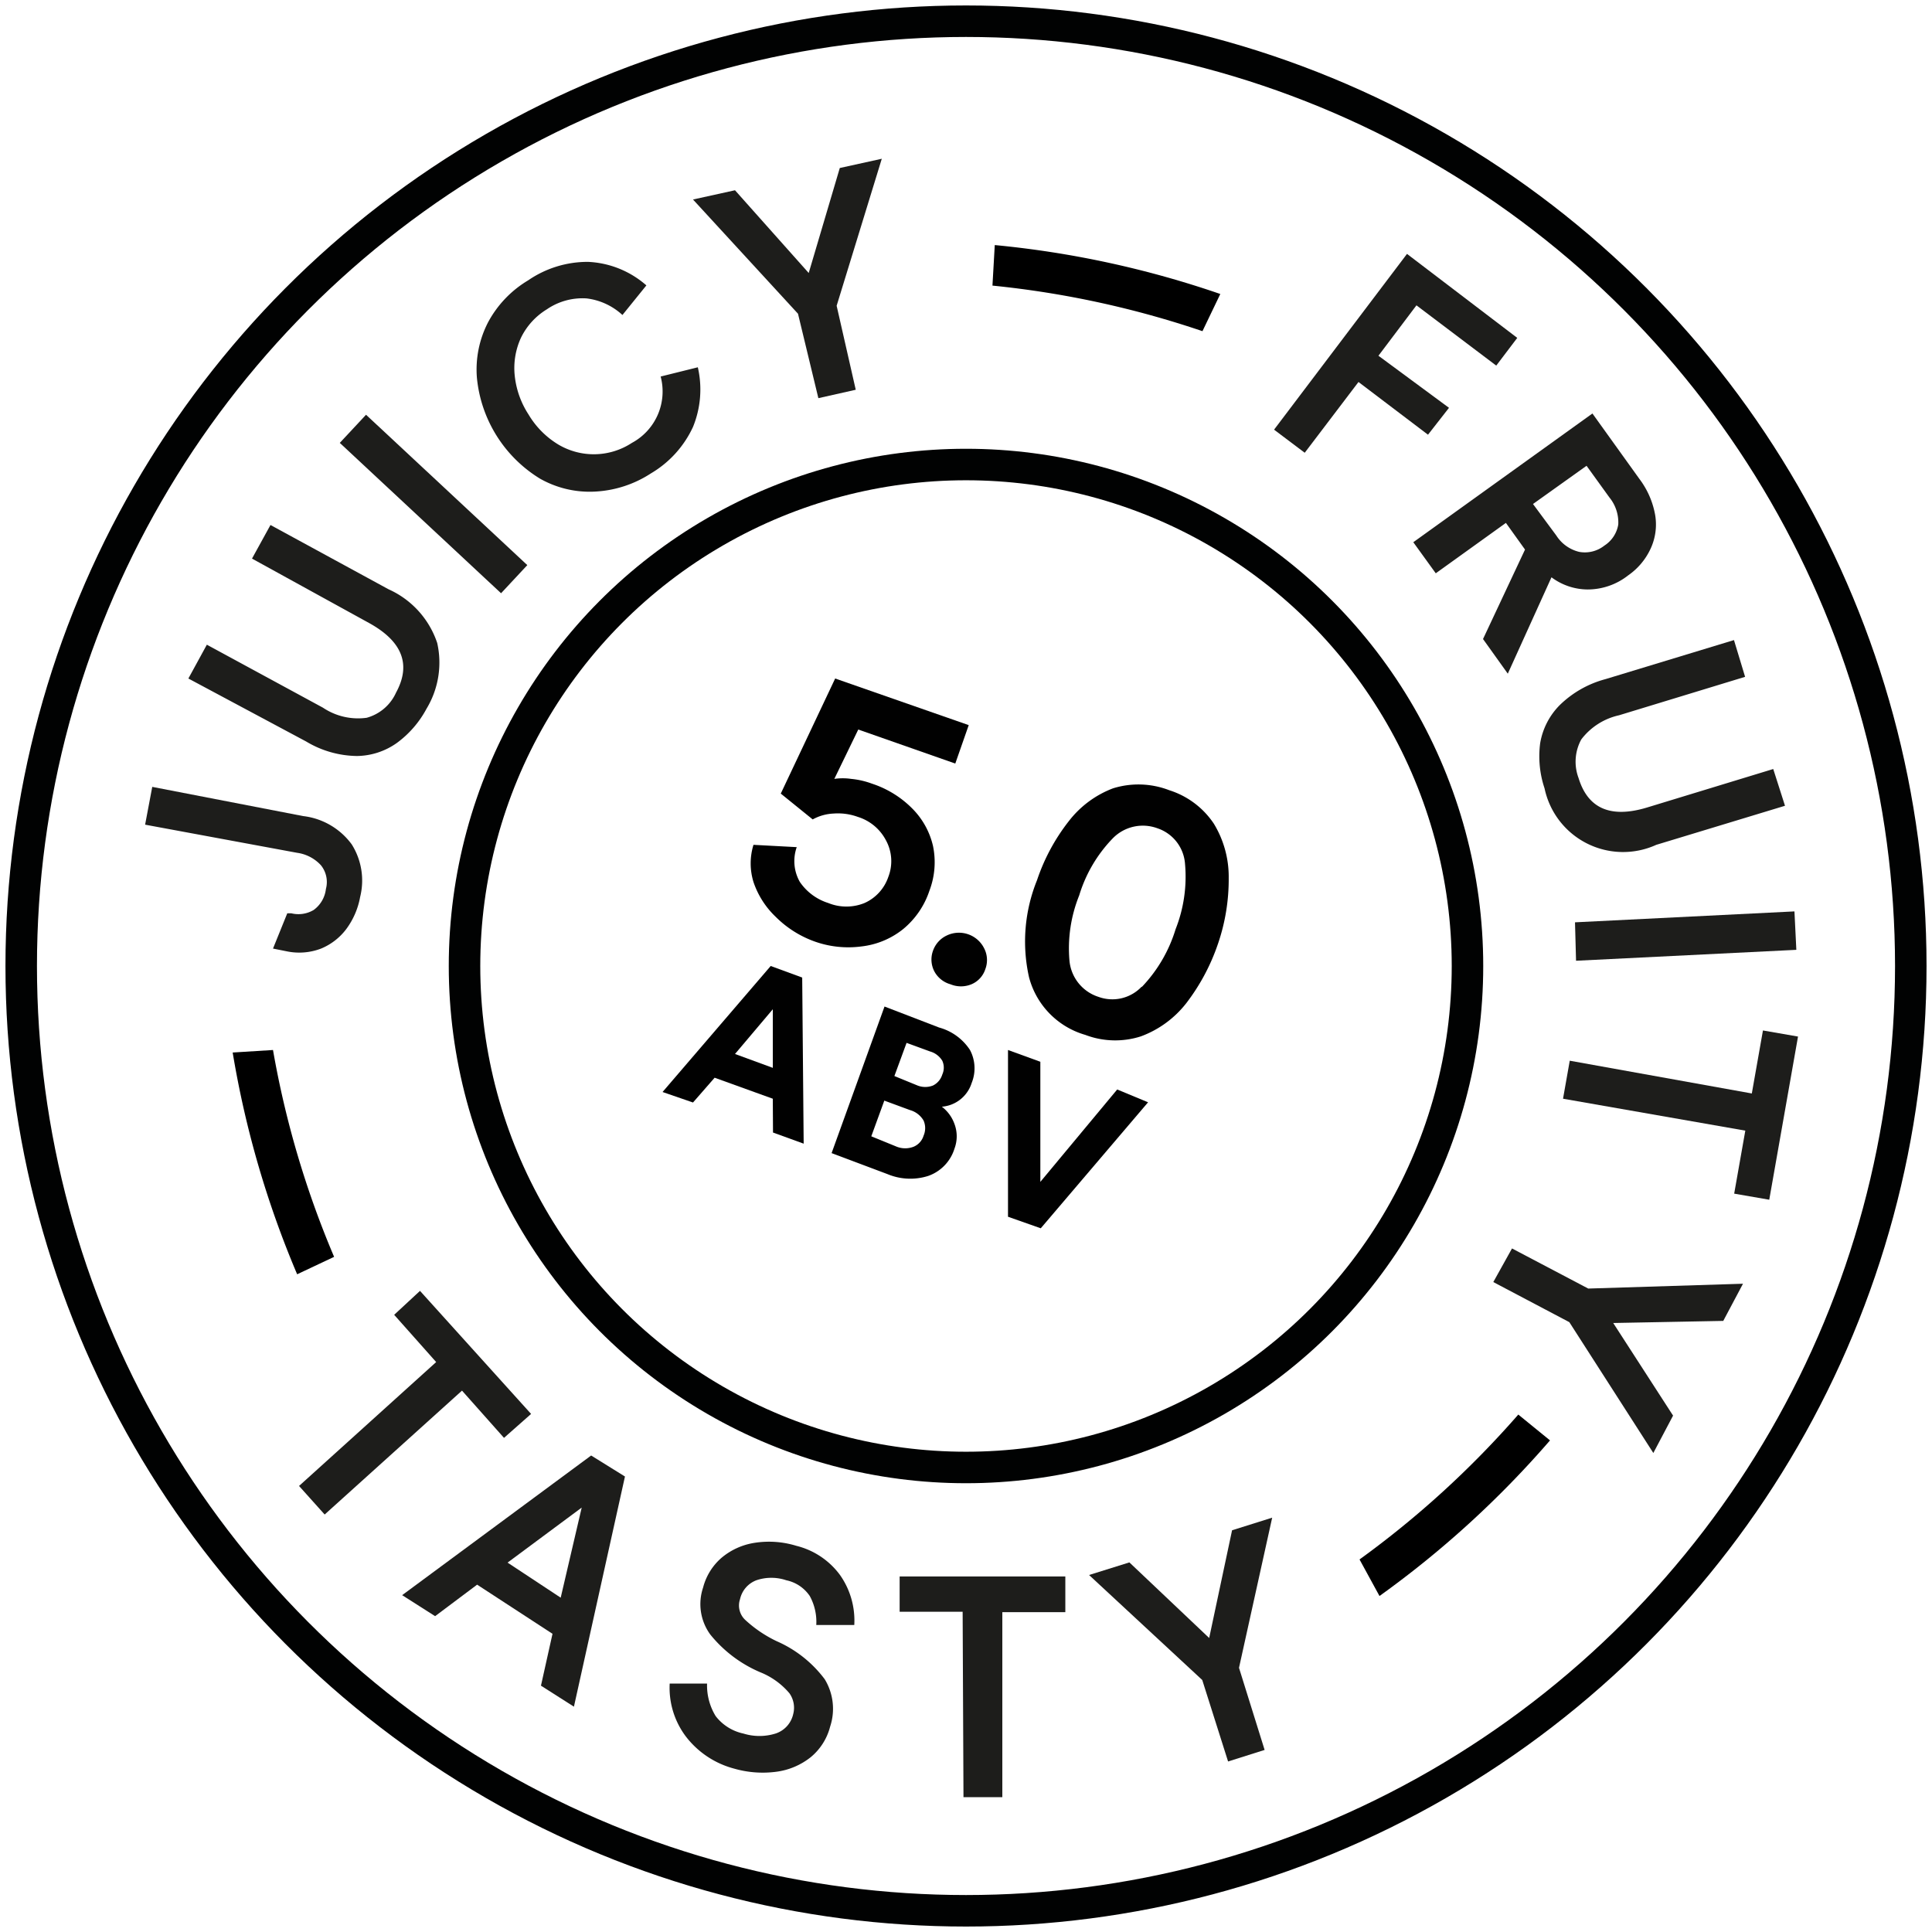 <svg id="Layer_1" data-name="Layer 1" xmlns="http://www.w3.org/2000/svg" viewBox="0 0 92 92"><defs><style>.cls-1{fill:#010101;}.cls-2{fill:none;stroke:#010202;stroke-miterlimit:10;stroke-width:1.5px;}.cls-3{fill:#1d1d1b;}</style></defs><path class="cls-1" d="M36.94,43.66A4.09,4.09,0,0,1,35.88,42a3,3,0,0,1,0-1.77l2.06.11A2,2,0,0,0,38.09,42a2.57,2.57,0,0,0,1.35,1,2.29,2.29,0,0,0,1.73,0,2.1,2.1,0,0,0,1.13-1.24A2.07,2.07,0,0,0,42.18,40a2.26,2.26,0,0,0-1.33-1.1,2.76,2.76,0,0,0-1.15-.16,2.26,2.26,0,0,0-1,.28l-1.52-1.23,2.59-5.48,6.36,2.22-.64,1.83-4.62-1.62-1.14,2.35a2.77,2.77,0,0,1,.8,0,3.93,3.93,0,0,1,1,.23,4.79,4.79,0,0,1,1.9,1.17,3.7,3.7,0,0,1,1,1.8,3.81,3.81,0,0,1-.17,2.12,4,4,0,0,1-1.25,1.83,3.87,3.87,0,0,1-2,.83,4.77,4.77,0,0,1-2.28-.26A5,5,0,0,1,36.94,43.66Z"/><path class="cls-1" d="M44.5,46.27a1.22,1.22,0,0,1-.07-1,1.26,1.26,0,0,1,.67-.73,1.34,1.34,0,0,1,1.76.61,1.22,1.22,0,0,1,.06,1,1.17,1.17,0,0,1-.66.72,1.31,1.31,0,0,1-1,0A1.25,1.25,0,0,1,44.5,46.27Z"/><path class="cls-1" d="M49,46.53a7.77,7.77,0,0,1,.38-4.61,9.38,9.38,0,0,1,1.51-2.81A4.81,4.81,0,0,1,53,37.54a4.07,4.07,0,0,1,2.68.09,4,4,0,0,1,2.12,1.59,4.86,4.86,0,0,1,.71,2.58A9.46,9.46,0,0,1,58,44.94a9.84,9.84,0,0,1-1.51,2.83,4.89,4.89,0,0,1-2.16,1.58,4,4,0,0,1-2.65-.07A3.88,3.88,0,0,1,49,46.53Zm5.39.45a6.88,6.88,0,0,0,1.59-2.73,6.8,6.8,0,0,0,.45-3.11,1.93,1.93,0,0,0-1.32-1.7,2,2,0,0,0-2.13.49,6.7,6.7,0,0,0-1.59,2.71,6.74,6.74,0,0,0-.46,3.14,2,2,0,0,0,1.38,1.69A1.92,1.92,0,0,0,54.35,47Z"/><circle class="cls-2" cx="46" cy="46" r="44.99"/><circle class="cls-2" cx="46" cy="46" r="23.88"/><path class="cls-3" d="M67,12.09l5.25,4-1,1.32-3.8-2.87-1.81,2.4L69,19.42,68,20.7l-3.31-2.51-2.56,3.37-1.46-1.1Z"/><path class="cls-3" d="M75.83,19.69l2.24,3.12a4,4,0,0,1,.75,1.73,2.74,2.74,0,0,1-.23,1.61,3.16,3.16,0,0,1-1.06,1.25,3.12,3.12,0,0,1-1.92.67,2.9,2.9,0,0,1-1.73-.58L71.8,32.08l-1.18-1.65,2-4.26-.91-1.27-3.34,2.4L67.3,25.82ZM74.11,25.5a1.79,1.79,0,0,0,1.09.78,1.5,1.5,0,0,0,1.2-.3,1.48,1.48,0,0,0,.66-1,1.88,1.88,0,0,0-.42-1.29l-1.09-1.51L73,24Z"/><path class="cls-3" d="M73.34,35.4a3.36,3.36,0,0,1,.93-1.82,4.93,4.93,0,0,1,2.18-1.24l6.12-1.86.53,1.75-6,1.83a3.1,3.1,0,0,0-1.8,1.15,2.21,2.21,0,0,0-.13,1.84q.67,2.19,3.27,1.4l6-1.83L85,38.37l-6.13,1.86a3.82,3.82,0,0,1-5.32-2.69A4.8,4.8,0,0,1,73.34,35.4Z"/><path class="cls-3" d="M85.45,43.4l.09,1.83-10.49.52L75,43.92Z"/><path class="cls-3" d="M83.42,52.07l.53-3,1.67.29-1.37,7.77-1.67-.29.53-3-8.68-1.52.32-1.81Z"/><path class="cls-3" d="M75.63,61.36,83,61.13l-.94,1.77L76.82,63l2.85,4.41-.94,1.78-4-6.23-3.62-1.91L72,59.45Z"/><path class="cls-3" d="M16.49,44.24a2.88,2.88,0,0,1-1.2.93,2.91,2.91,0,0,1-1.59.14L13,45.17l.68-1.68.19,0a1.42,1.42,0,0,0,1.07-.16,1.44,1.44,0,0,0,.58-1,1.27,1.27,0,0,0-.24-1.13,1.89,1.89,0,0,0-1.13-.59L6.91,39.27l.34-1.8,7.18,1.39a3.35,3.35,0,0,1,2.32,1.35,3.23,3.23,0,0,1,.4,2.5A3.66,3.66,0,0,1,16.49,44.24Z"/><path class="cls-3" d="M18.91,35.37A3.35,3.35,0,0,1,17,36a4.8,4.8,0,0,1-2.42-.69l-5.61-3,.88-1.61,5.53,3a3,3,0,0,0,2.08.48,2.16,2.16,0,0,0,1.4-1.2q1.09-2-1.28-3.31L12,26.6,12.88,25l5.62,3.06a4.29,4.29,0,0,1,2.32,2.56,4.25,4.25,0,0,1-.51,3.13A4.86,4.86,0,0,1,18.91,35.37Z"/><path class="cls-3" d="M16.18,21.09l1.25-1.34,7.68,7.16-1.25,1.34Z"/><path class="cls-3" d="M28.31,23.41a4.79,4.79,0,0,1-2.6-.62,6.34,6.34,0,0,1-3-4.8,4.89,4.89,0,0,1,.53-2.64,5.17,5.17,0,0,1,1.91-2A5,5,0,0,1,28,12.47a4.51,4.51,0,0,1,2.78,1.12L29.64,15a3.05,3.05,0,0,0-1.71-.79,3,3,0,0,0-1.89.52,3.25,3.25,0,0,0-1.23,1.35,3.44,3.44,0,0,0-.3,1.8,4.18,4.18,0,0,0,.66,1.86,4.13,4.13,0,0,0,1.42,1.43,3.31,3.31,0,0,0,3.5-.08,2.78,2.78,0,0,0,1.37-3.16l1.77-.44A4.71,4.71,0,0,1,33,20.33a5,5,0,0,1-2,2.21A5.37,5.37,0,0,1,28.31,23.41Z"/><path class="cls-3" d="M38,14.94l-5-5.44,2-.44L38.51,13l1.48-5,2-.44-2.15,7,.91,4-1.78.4Z"/><path class="cls-3" d="M20.77,64.86l-2-2.25L20,61.47l5.29,5.86L24,68.47l-2-2.25-6.54,5.9-1.22-1.36Z"/><path class="cls-3" d="M26.31,77.8l-3.59-2.34-2,1.5-1.57-1,9-6.65,1.61,1L27.33,81.27l-1.57-1Zm.39-1.72,1-4.29-3.53,2.62Z"/><path class="cls-3" d="M32.66,82.69a3.85,3.85,0,0,1-.77-2.52h1.78a2.79,2.79,0,0,0,.41,1.55,2.26,2.26,0,0,0,1.32.83,2.58,2.58,0,0,0,1.53,0,1.26,1.26,0,0,0,.84-.92,1.19,1.19,0,0,0-.18-1,3.53,3.53,0,0,0-1.39-1,6.14,6.14,0,0,1-2.38-1.8,2.46,2.46,0,0,1-.34-2.23,2.8,2.8,0,0,1,.88-1.42,3.2,3.2,0,0,1,1.56-.71,4.43,4.43,0,0,1,2,.14A3.67,3.67,0,0,1,40,75a3.76,3.76,0,0,1,.68,2.38H38.87A2.55,2.55,0,0,0,38.56,76a1.79,1.79,0,0,0-1.12-.75,2.22,2.22,0,0,0-1.42,0,1.25,1.25,0,0,0-.78.9.94.94,0,0,0,.26,1,6,6,0,0,0,1.48,1,5.71,5.71,0,0,1,2.29,1.81,2.7,2.7,0,0,1,.26,2.26,2.78,2.78,0,0,1-.93,1.46,3.32,3.32,0,0,1-1.64.69,4.92,4.92,0,0,1-2-.15A4.27,4.27,0,0,1,32.66,82.69Z"/><path class="cls-3" d="M45.84,76.75h-3V75.07l7.89,0v1.7h-3l0,8.81H45.88Z"/><path class="cls-3" d="M57.25,80l-5.39-5,1.92-.6L57.58,78l1.09-5.13,1.91-.6L59,79.42l1.22,3.91-1.74.55Z"/><path class="cls-1" d="M36.8,52.32l-2.77-1L33,52.5,31.55,52l5.15-6,1.5.55.07,7.91-1.46-.53Zm0-1.47,0-2.79L35,50.19Z"/><path class="cls-1" d="M42.12,47.93l2.6,1A2.56,2.56,0,0,1,46.19,50a1.86,1.86,0,0,1,.08,1.57,1.62,1.62,0,0,1-1.42,1.13v0a1.79,1.79,0,0,1,.6.82,1.67,1.67,0,0,1,0,1.18A2,2,0,0,1,44.19,56a2.82,2.82,0,0,1-1.93-.09l-2.66-1Zm.57,6.67a1.1,1.1,0,0,0,.83,0,.83.83,0,0,0,.46-.52.9.9,0,0,0,0-.72,1.09,1.09,0,0,0-.65-.5l-1.22-.45-.62,1.7Zm1-2.91a1,1,0,0,0,.74,0,.86.86,0,0,0,.44-.52.79.79,0,0,0,0-.66,1,1,0,0,0-.58-.44l-1.12-.41-.58,1.58Z"/><path class="cls-1" d="M54.67,52.49l-5.11,6L48,57.94,48,50l1.54.56,0,5.72,3.66-4.4Z"/><path d="M11.08,50.12a46.39,46.39,0,0,0,3.07,10.56l1.76-.83A44.88,44.88,0,0,1,13,50Z"/><path d="M58.11,14a46.45,46.45,0,0,0-10.74-2.33l-.11,1.93a45.16,45.16,0,0,1,10,2.17Z"/><path d="M65.69,76a46.69,46.69,0,0,0,8.12-7.41L72.3,67.36a45.29,45.29,0,0,1-7.56,6.9Z"/></svg>